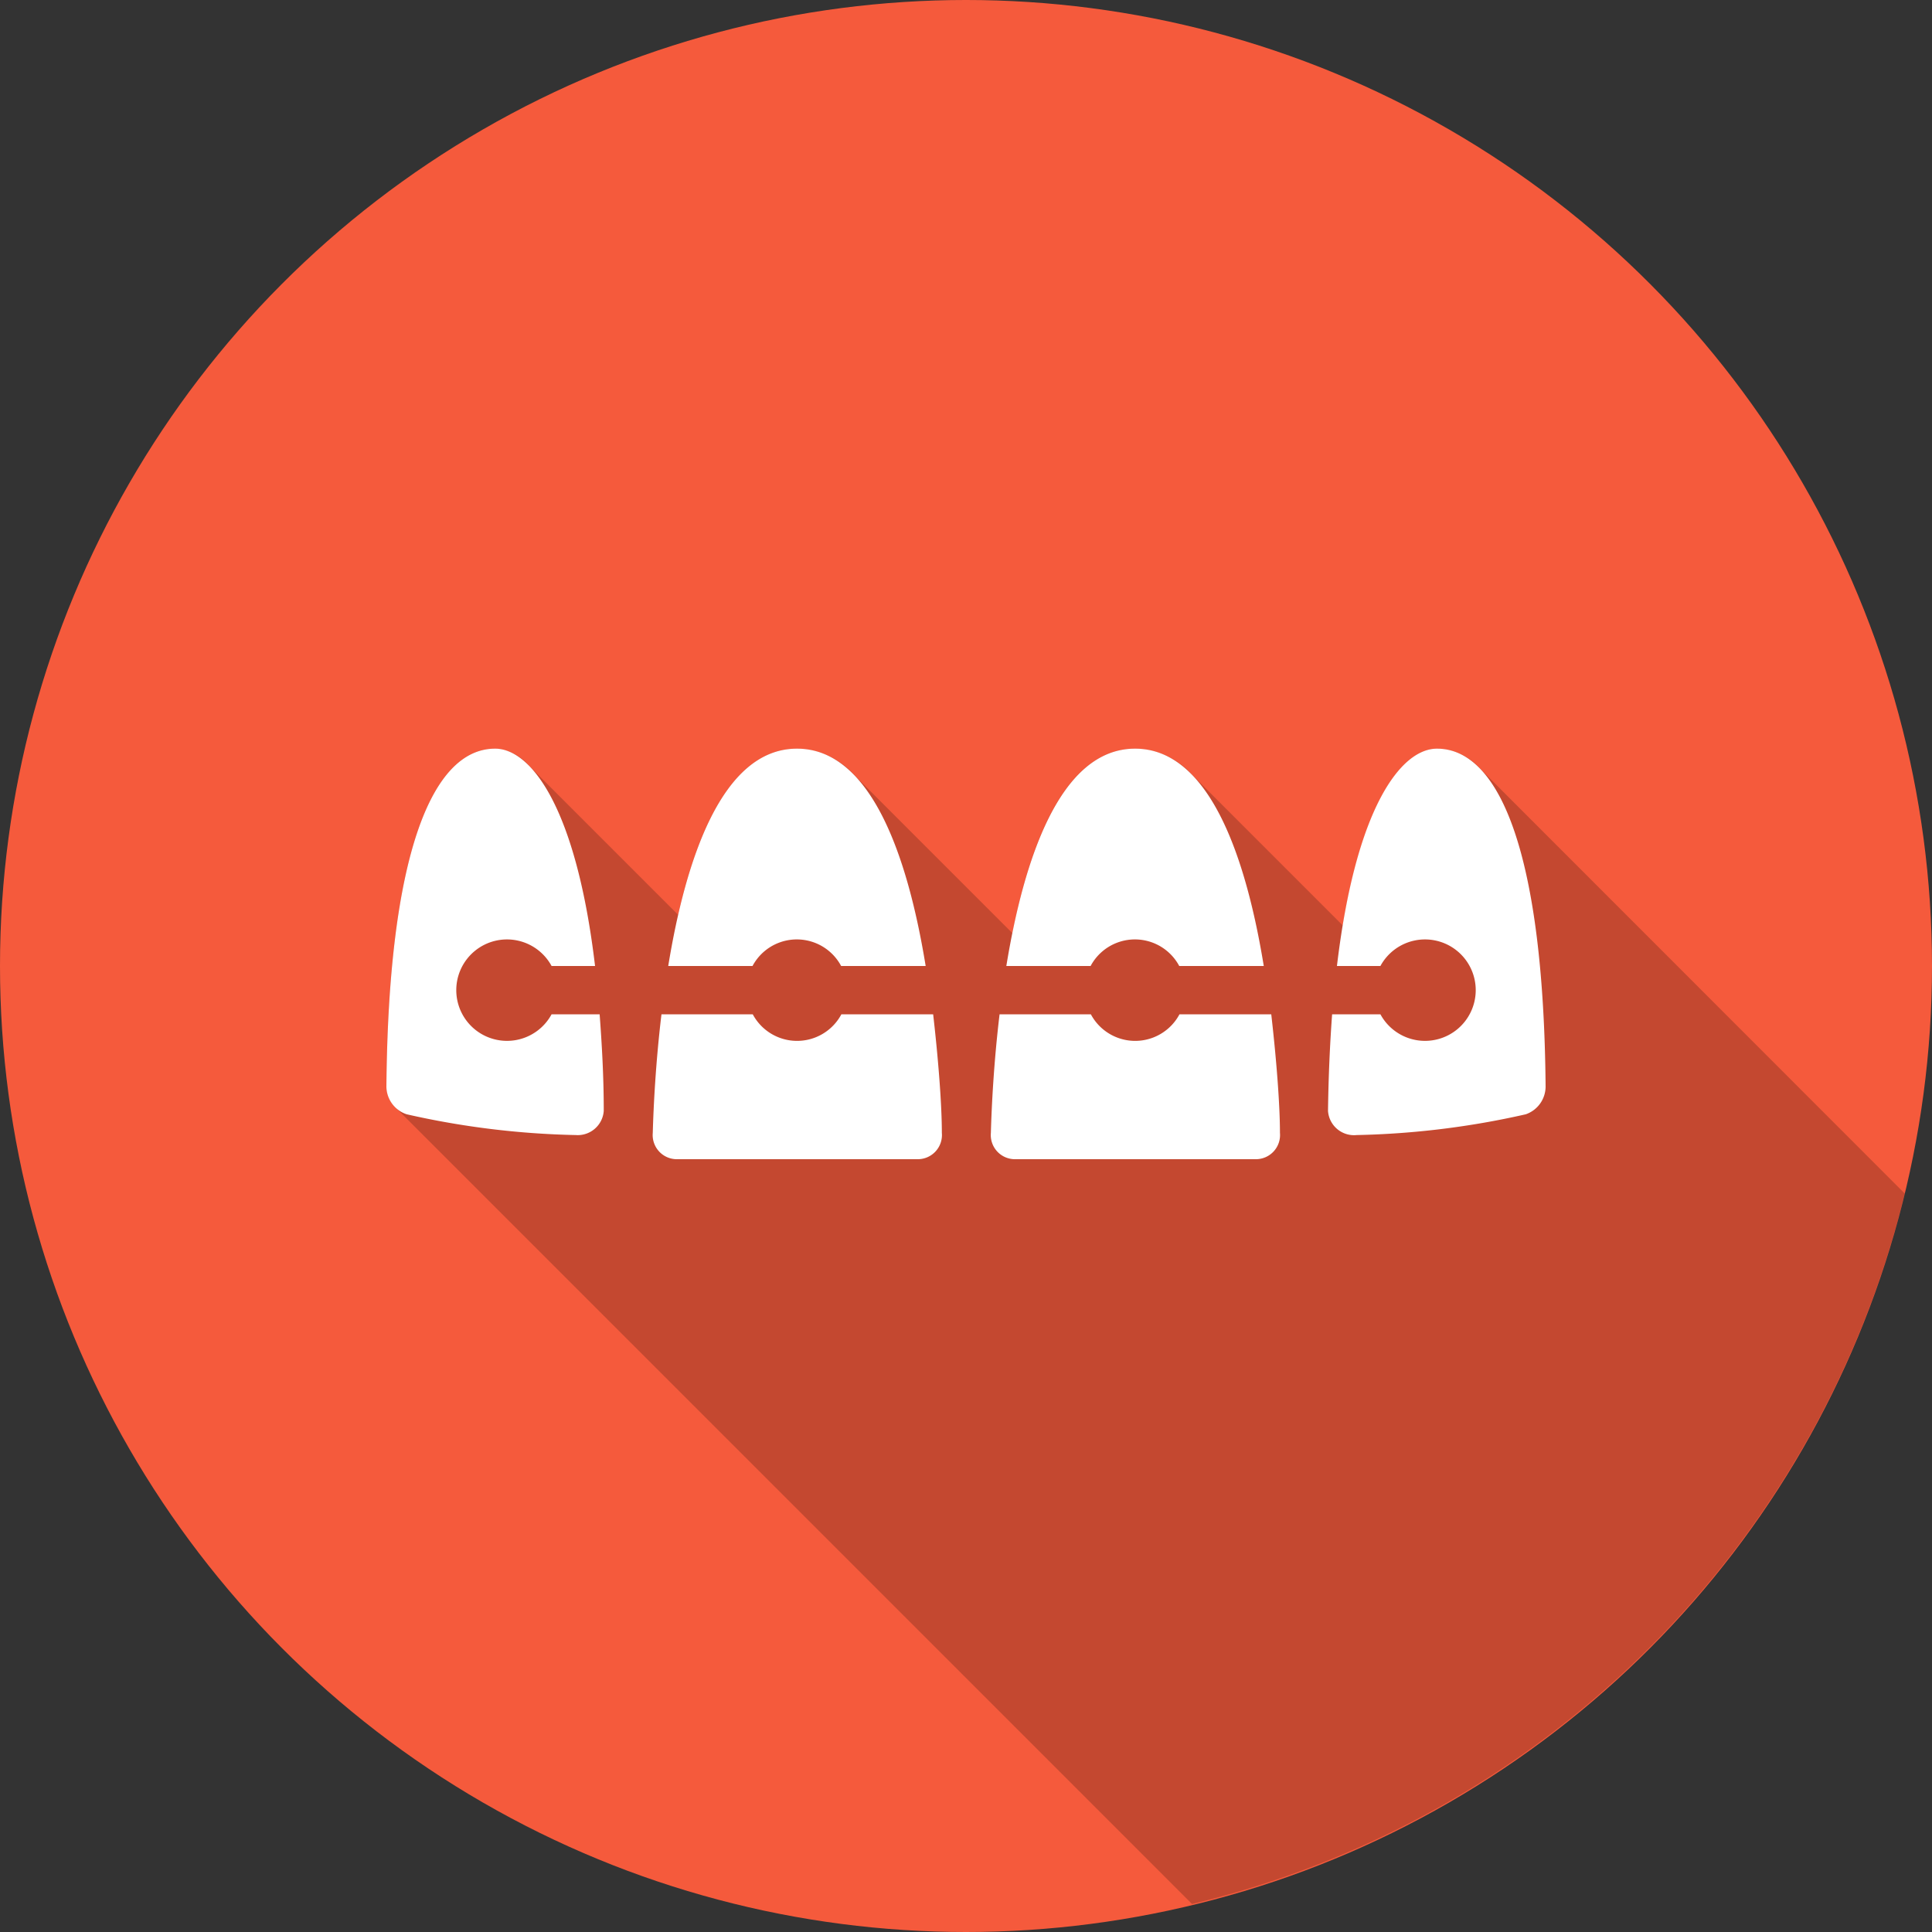 <svg xmlns="http://www.w3.org/2000/svg" viewBox="0 0 80 80"><rect x="0" y="0" width="80" height="80" fill="#333333" stroke="none"/><defs><style>.cls-1{fill:#f55a3c;}.cls-2{opacity:0.2;}.cls-3{fill:#fff;}</style></defs><title>Recurso 11</title><g id="Capa_2" data-name="Capa 2"><g id="Background"><circle class="cls-1" cx="40" cy="40" r="40"/></g><g id="Icon"><path class="cls-2" d="M78.87,49.42,61.31,31.85A2.45,2.45,0,0,0,59.5,31c-1.34,0-3,2-3.9,7.32l-6.21-6.21A3.24,3.24,0,0,0,47,31c-2.8,0-4.29,3.69-5.08,7.64L35.4,32.12A3.25,3.25,0,0,0,33,31c-2.62,0-4.09,3.24-4.92,6.88l-6.16-6.16A2,2,0,0,0,20.5,31c-2.64,0-4.42,4.48-4.5,14a1.27,1.27,0,0,0,.36.84l33,33A40,40,0,0,0,78.87,49.42Z"/><path class="cls-3" d="M31.16,40a2.08,2.08,0,0,1,3.67,0h3.5c-.72-4.41-2.22-9-5.33-9s-4.61,4.59-5.33,9Z"/><path class="cls-3" d="M22.84,42a2.1,2.1,0,1,1,0-2h1.8c-.78-6.58-2.66-9-4.14-9-2.64,0-4.42,4.48-4.5,14a1.22,1.22,0,0,0,.84,1.14,34.65,34.65,0,0,0,7,.86A1.08,1.08,0,0,0,25,46c0-1.46-.08-2.78-.17-4Z"/><path class="cls-3" d="M45.16,40a2.08,2.08,0,0,1,3.67,0h3.5c-.72-4.41-2.22-9-5.33-9s-4.61,4.59-5.33,9Z"/><path class="cls-3" d="M59.5,31c-1.48,0-3.36,2.42-4.14,9h1.8a2.1,2.1,0,1,1,0,2h-2c-.09,1.22-.15,2.54-.17,4a1.08,1.08,0,0,0,1.19,1,34.65,34.65,0,0,0,7-.86A1.22,1.22,0,0,0,64,45C63.92,35.48,62.14,31,59.5,31Z"/><path class="cls-3" d="M48.84,42a2.08,2.08,0,0,1-3.67,0H41.39c-.24,2-.33,3.82-.36,4.91A1,1,0,0,0,42,48H52a1,1,0,0,0,1-1.09c0-1.09-.13-2.9-.36-4.91Z"/><path class="cls-3" d="M34.84,42a2.08,2.08,0,0,1-3.67,0H27.39c-.24,2-.33,3.82-.36,4.91A1,1,0,0,0,28,48H38a1,1,0,0,0,1-1.09c0-1.09-.13-2.9-.36-4.91Z"/></g></g></svg>